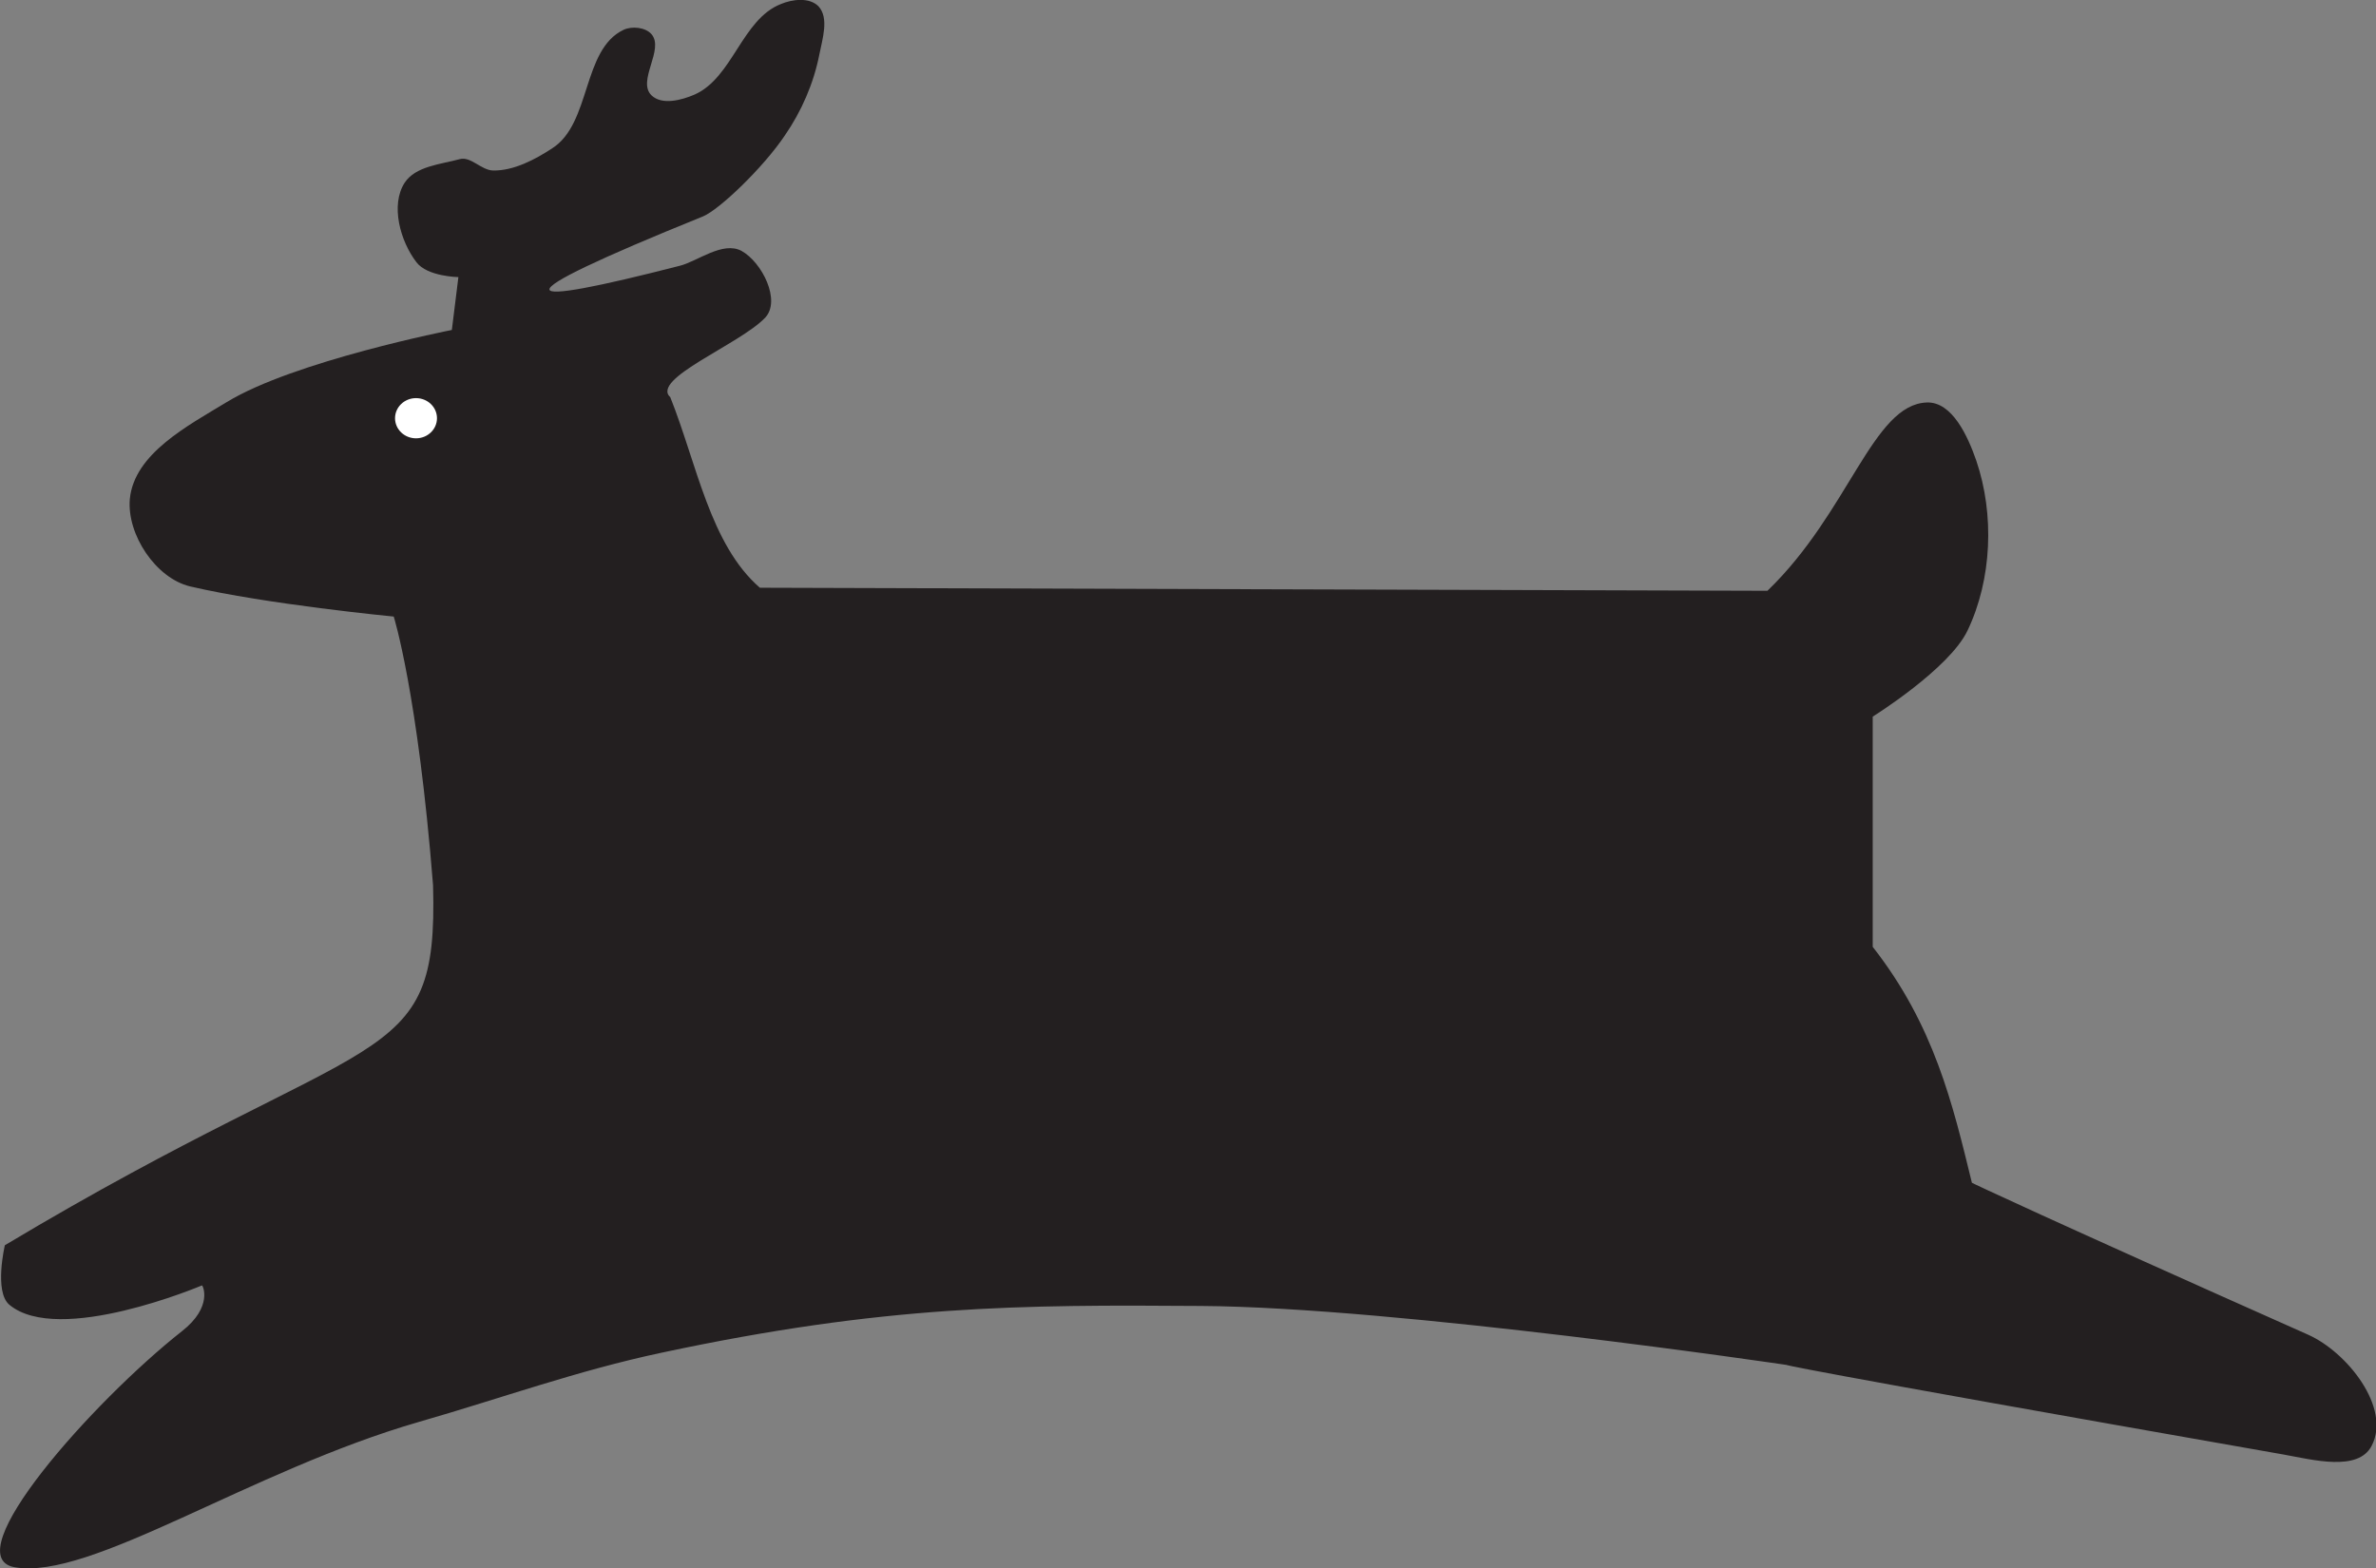 <?xml version="1.0" encoding="utf-8"?>
<!-- Generator: Adobe Illustrator 24.3.0, SVG Export Plug-In . SVG Version: 6.00 Build 0)  -->
<svg version="1.1"
	 id="svg904" xmlns:cc="http://creativecommons.org/ns#" xmlns:dc="http://purl.org/dc/elements/1.1/" xmlns:inkscape="http://www.inkscape.org/namespaces/inkscape" xmlns:rdf="http://www.w3.org/1999/02/22-rdf-syntax-ns#" xmlns:sodipodi="http://sodipodi.sourceforge.net/DTD/sodipodi-0.dtd" xmlns:svg="http://www.w3.org/2000/svg"
	 xmlns="http://www.w3.org/2000/svg" xmlns:xlink="http://www.w3.org/1999/xlink" x="0px" y="0px" viewBox="0 0 543.8 359"
	 style="enable-background:new 0 0 543.8 359;" xml:space="preserve">
<rect x="0" y="0" width="543.8" height="359" fill="#808080" stroke="none"/>
<style type="text/css">
	.st0{fill:#231F20;}
	.st1{fill:#FFFFFF;}
</style>
<sodipodi:namedview  bordercolor="#666666" borderopacity="1.0" id="base" inkscape:current-layer="layer1" inkscape:cx="350.91469" inkscape:cy="239.165" inkscape:document-rotation="0" inkscape:document-units="mm" inkscape:pageopacity="0.0" inkscape:pageshadow="2" inkscape:window-height="1001" inkscape:window-maximized="1" inkscape:window-width="1920" inkscape:window-x="-9" inkscape:window-y="-9" inkscape:zoom="1.5218182" pagecolor="#ffffff" showgrid="false">
	</sodipodi:namedview>
<g id="layer1" transform="translate(-15.787,-74.271)" inkscape:groupmode="layer" inkscape:label="Layer 1">
	<g id="g1550">
		<path id="path1481" sodipodi:nodetypes="ssssssssssccsssccsscssssscssscccssscccssssssss" class="st0" d="M194.5,75.2
			c-8.9,3.5-11,16.8-19.7,20.7c-3,1.3-7.5,2.5-9.9,0.2c-3.4-3.3,3-10.5,0-14c-1.4-1.6-4.5-1.9-6.4-1c-9.5,4.5-7.4,21.4-16.3,27.1
			c-3.8,2.5-8.8,5.2-13.6,5.1c-2.7-0.1-5.1-3.3-7.6-2.6c-4.4,1.2-10.1,1.6-12.6,5.4c-3.3,5.1-1,13.4,2.7,18.2
			c2.5,3.3,9.6,3.4,9.6,3.4l-1.5,12.1c0,0-36.1,7.1-51.5,16.5c-8.9,5.4-21.2,11.8-22.2,22.2c-0.7,8.1,5.9,18.1,13.8,20
			c17.5,4.1,46.6,6.9,46.6,6.9s5.5,17.4,9,61.5c1.2,43.3-12.6,31.3-98,82.4c0,0-2.5,10.6,1,13.6c11.3,9.5,44.1-4.4,44.1-4.4
			c0.2-0.1,2.6,4.9-4.6,10.5C37,395.1,5.5,430.5,19.1,433c17.4,3.1,53.8-22.1,92.7-33.3c18.8-5.4,36.1-11.7,55.4-15.8
			c51-10.9,82.2-11,123.5-10.7c44.9,0.3,134,13.5,134,13.5s-3,0,113.7,20.5c6.7,1.2,17.1,4,20.2-2c4.5-8.7-5.6-21.4-14.5-25.4
			C484.1,353.1,467,345,467.1,345c-4.4-18-8.6-36-22.7-54v-52.7c0,0,17.5-10.9,21.7-19.7c5.6-11.7,6.2-26.6,2-38.9
			c-1.9-5.5-5.5-13.5-11.3-13.3c-12.4,0.4-17.8,25.1-36.5,43.1l-230.6-0.7c-11.4-9.9-14.4-28.3-20.5-43.6
			c-4.6-4.2,15.9-12.1,21.7-18.2c3.7-3.9-0.7-12.7-5.4-15.3c-4.3-2.3-10.1,2.4-14.1,3.4c-37.8,9.7-43.6,8.5,5.3-11.3
			c3.8-1.6,13.8-11.2,18.7-18.5c3.8-5.5,6.6-11.9,7.9-18.5c0.7-3.6,2.3-8.4-0.2-11.1C201,73.6,197.1,74.1,194.5,75.2z"/>
		<ellipse id="path1486" class="st1" cx="111" cy="170" rx="4.8" ry="4.6"/>
	</g>
</g>
</svg>
